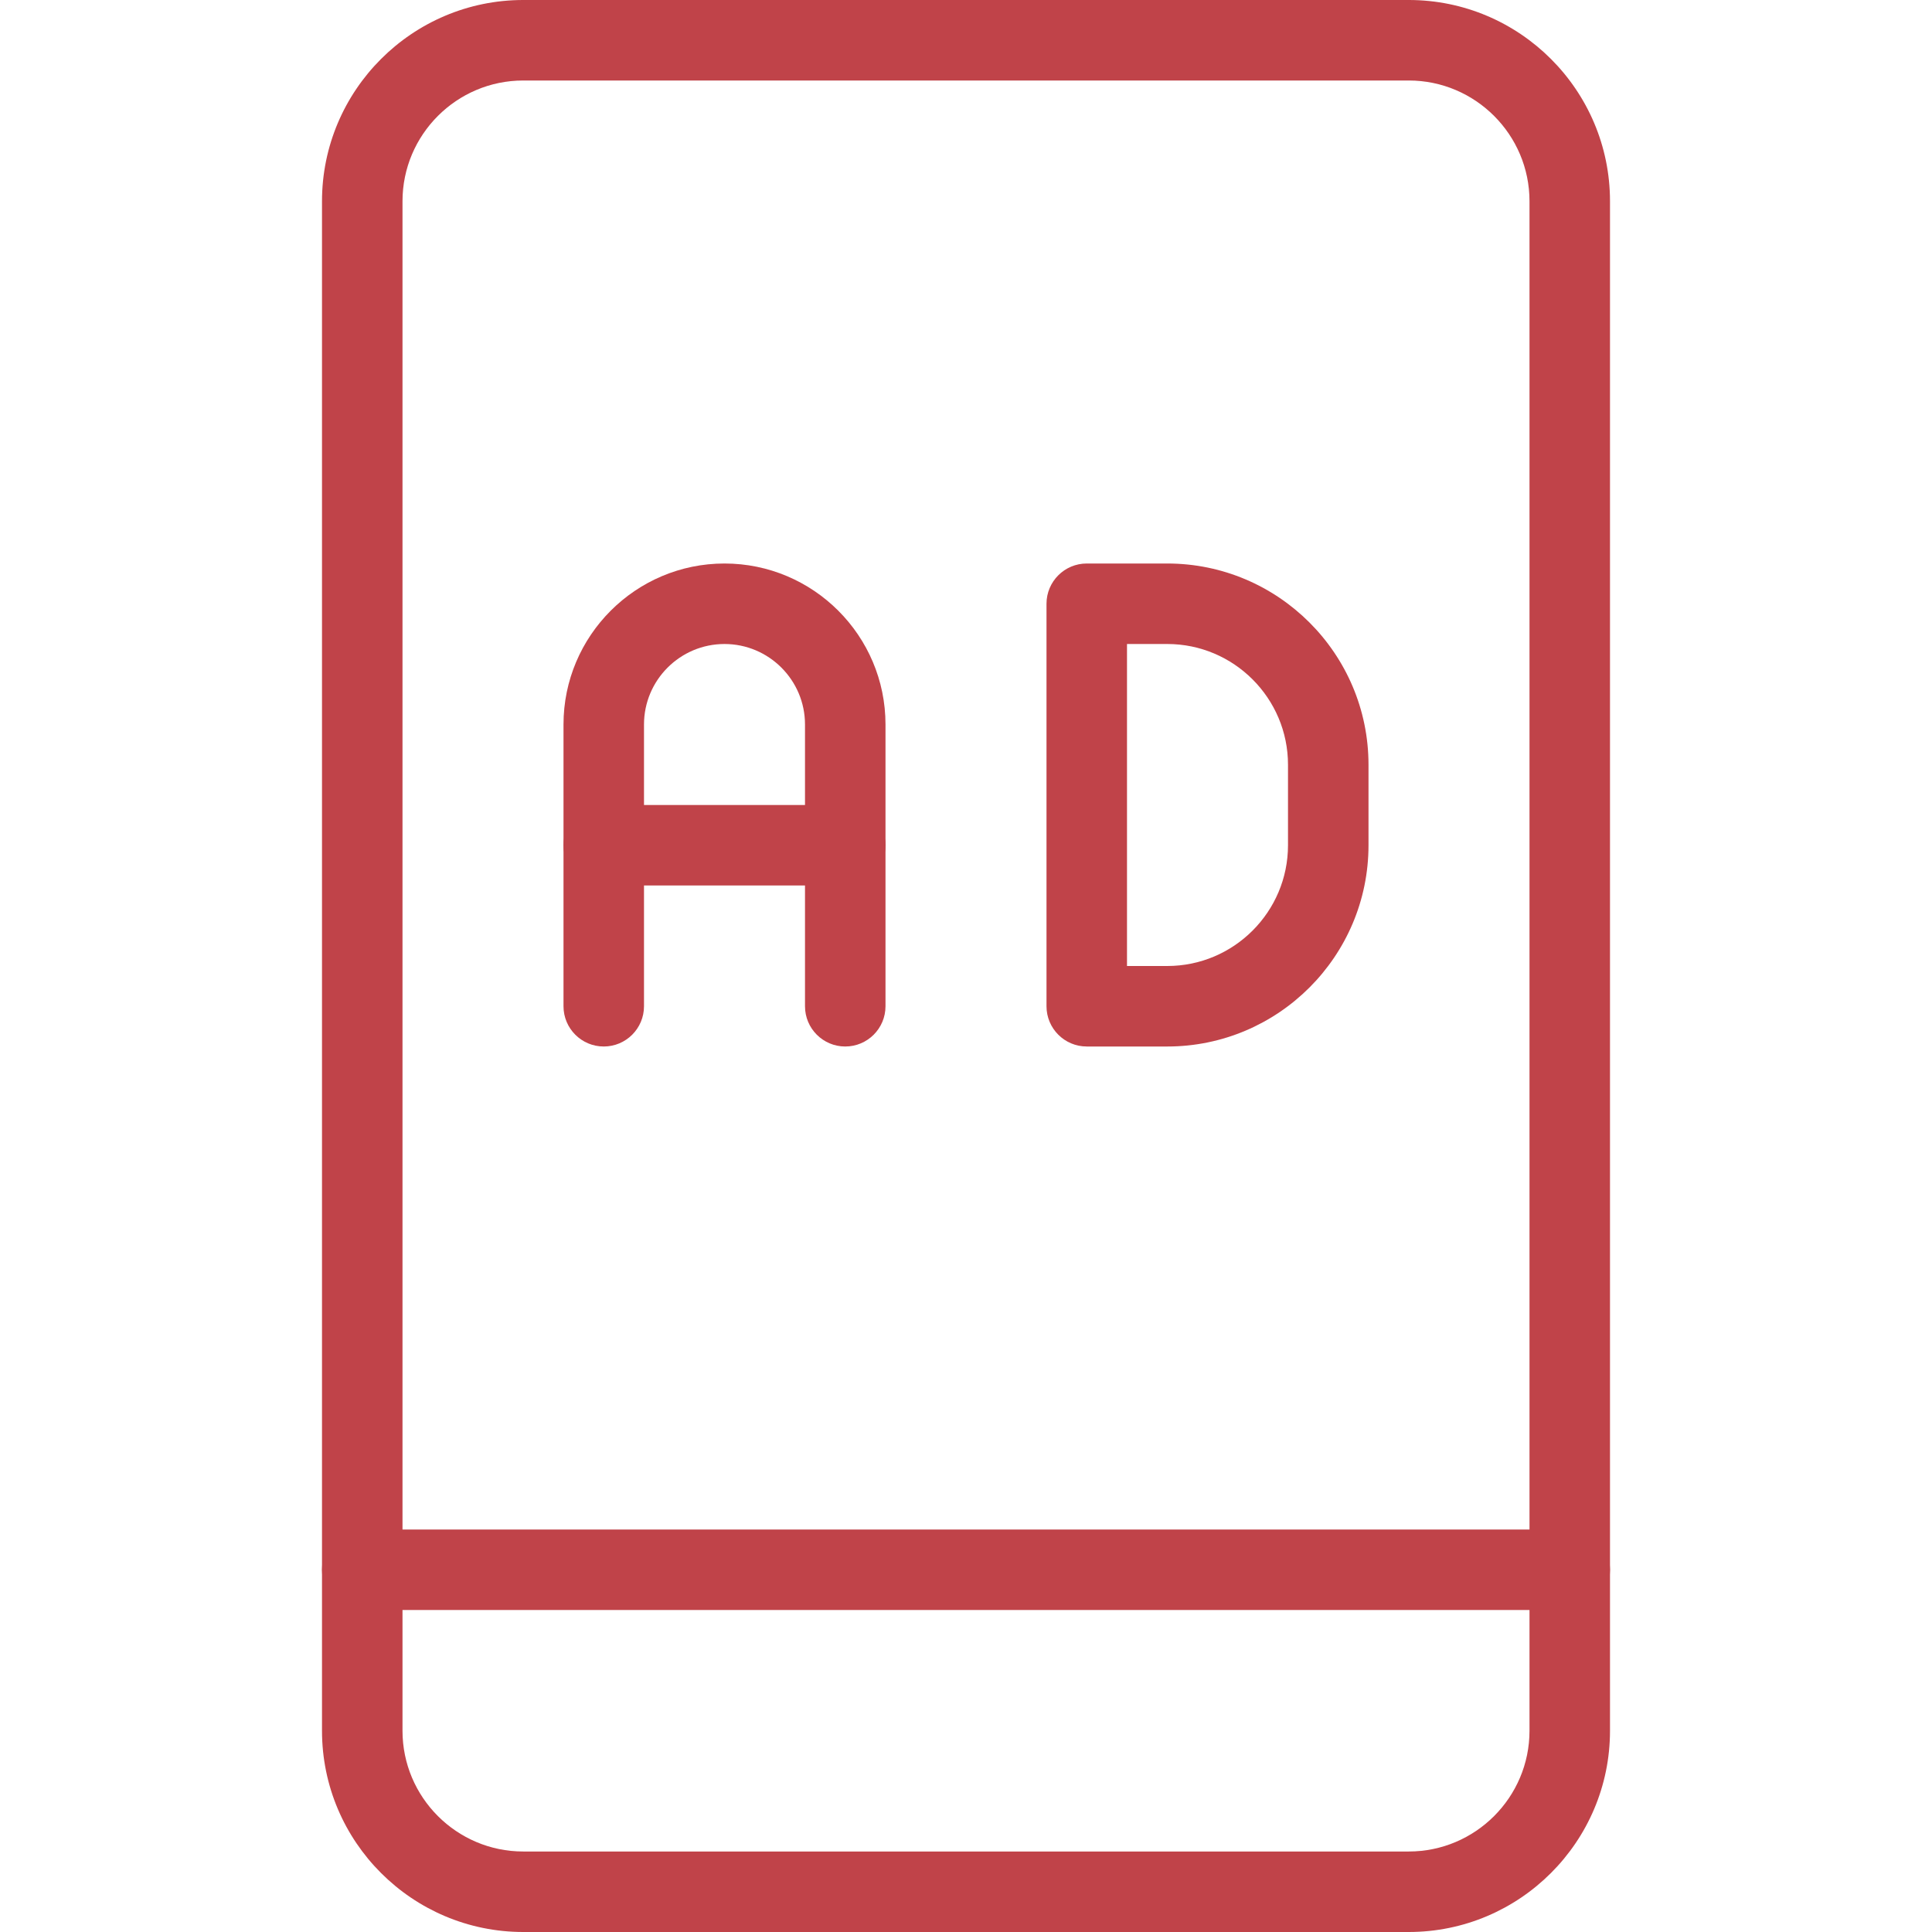 <?xml version="1.0" encoding="UTF-8"?> <svg xmlns="http://www.w3.org/2000/svg" xmlns:xlink="http://www.w3.org/1999/xlink" xmlns:svgjs="http://svgjs.com/svgjs" version="1.1" width="512" height="512" x="0" y="0" viewBox="0 0 24 24" style="enable-background:new 0 0 512 512" xml:space="preserve" class=""><g><g xmlns="http://www.w3.org/2000/svg"><path d="m19.5 20h-15c-.276 0-.5-.224-.5-.5s.224-.5.5-.5h15c.276 0 .5.224.5.5s-.224.5-.5.5z" fill="#c04349" data-original="#000000" style="" class=""></path></g><g xmlns="http://www.w3.org/2000/svg"><path d="m17.5 24h-11c-1.378 0-2.5-1.121-2.5-2.5v-19c0-1.379 1.122-2.5 2.5-2.5h11c1.378 0 2.5 1.121 2.5 2.5v19c0 1.379-1.122 2.5-2.5 2.5zm-11-23c-.827 0-1.5.673-1.5 1.5v19c0 .827.673 1.5 1.5 1.5h11c.827 0 1.5-.673 1.5-1.5v-19c0-.827-.673-1.5-1.5-1.5z" fill="#c04349" data-original="#000000" style="" class=""></path></g><g xmlns="http://www.w3.org/2000/svg"><path d="m10.5 13c-.276 0-.5-.224-.5-.5v-3.5c0-.552-.449-1-1-1s-1 .448-1 1v3.5c0 .276-.224.5-.5.5s-.5-.224-.5-.5v-3.5c0-1.103.897-2 2-2s2 .897 2 2v3.5c0 .276-.224.5-.5.5z" fill="#c04349" data-original="#000000" style="" class=""></path></g><g xmlns="http://www.w3.org/2000/svg"><path d="m10.5 11h-3c-.276 0-.5-.224-.5-.5s.224-.5.5-.5h3c.276 0 .5.224.5.5s-.224.5-.5.5z" fill="#c04349" data-original="#000000" style="" class=""></path></g><g xmlns="http://www.w3.org/2000/svg"><path d="m14.5 13h-1c-.276 0-.5-.224-.5-.5v-5c0-.276.224-.5.5-.5h1c1.378 0 2.5 1.121 2.5 2.5v1c0 1.379-1.122 2.5-2.5 2.5zm-.5-1h.5c.827 0 1.5-.673 1.5-1.5v-1c0-.827-.673-1.5-1.5-1.5h-.5z" fill="#c04349" data-original="#000000" style="" class=""></path></g></g></svg> 